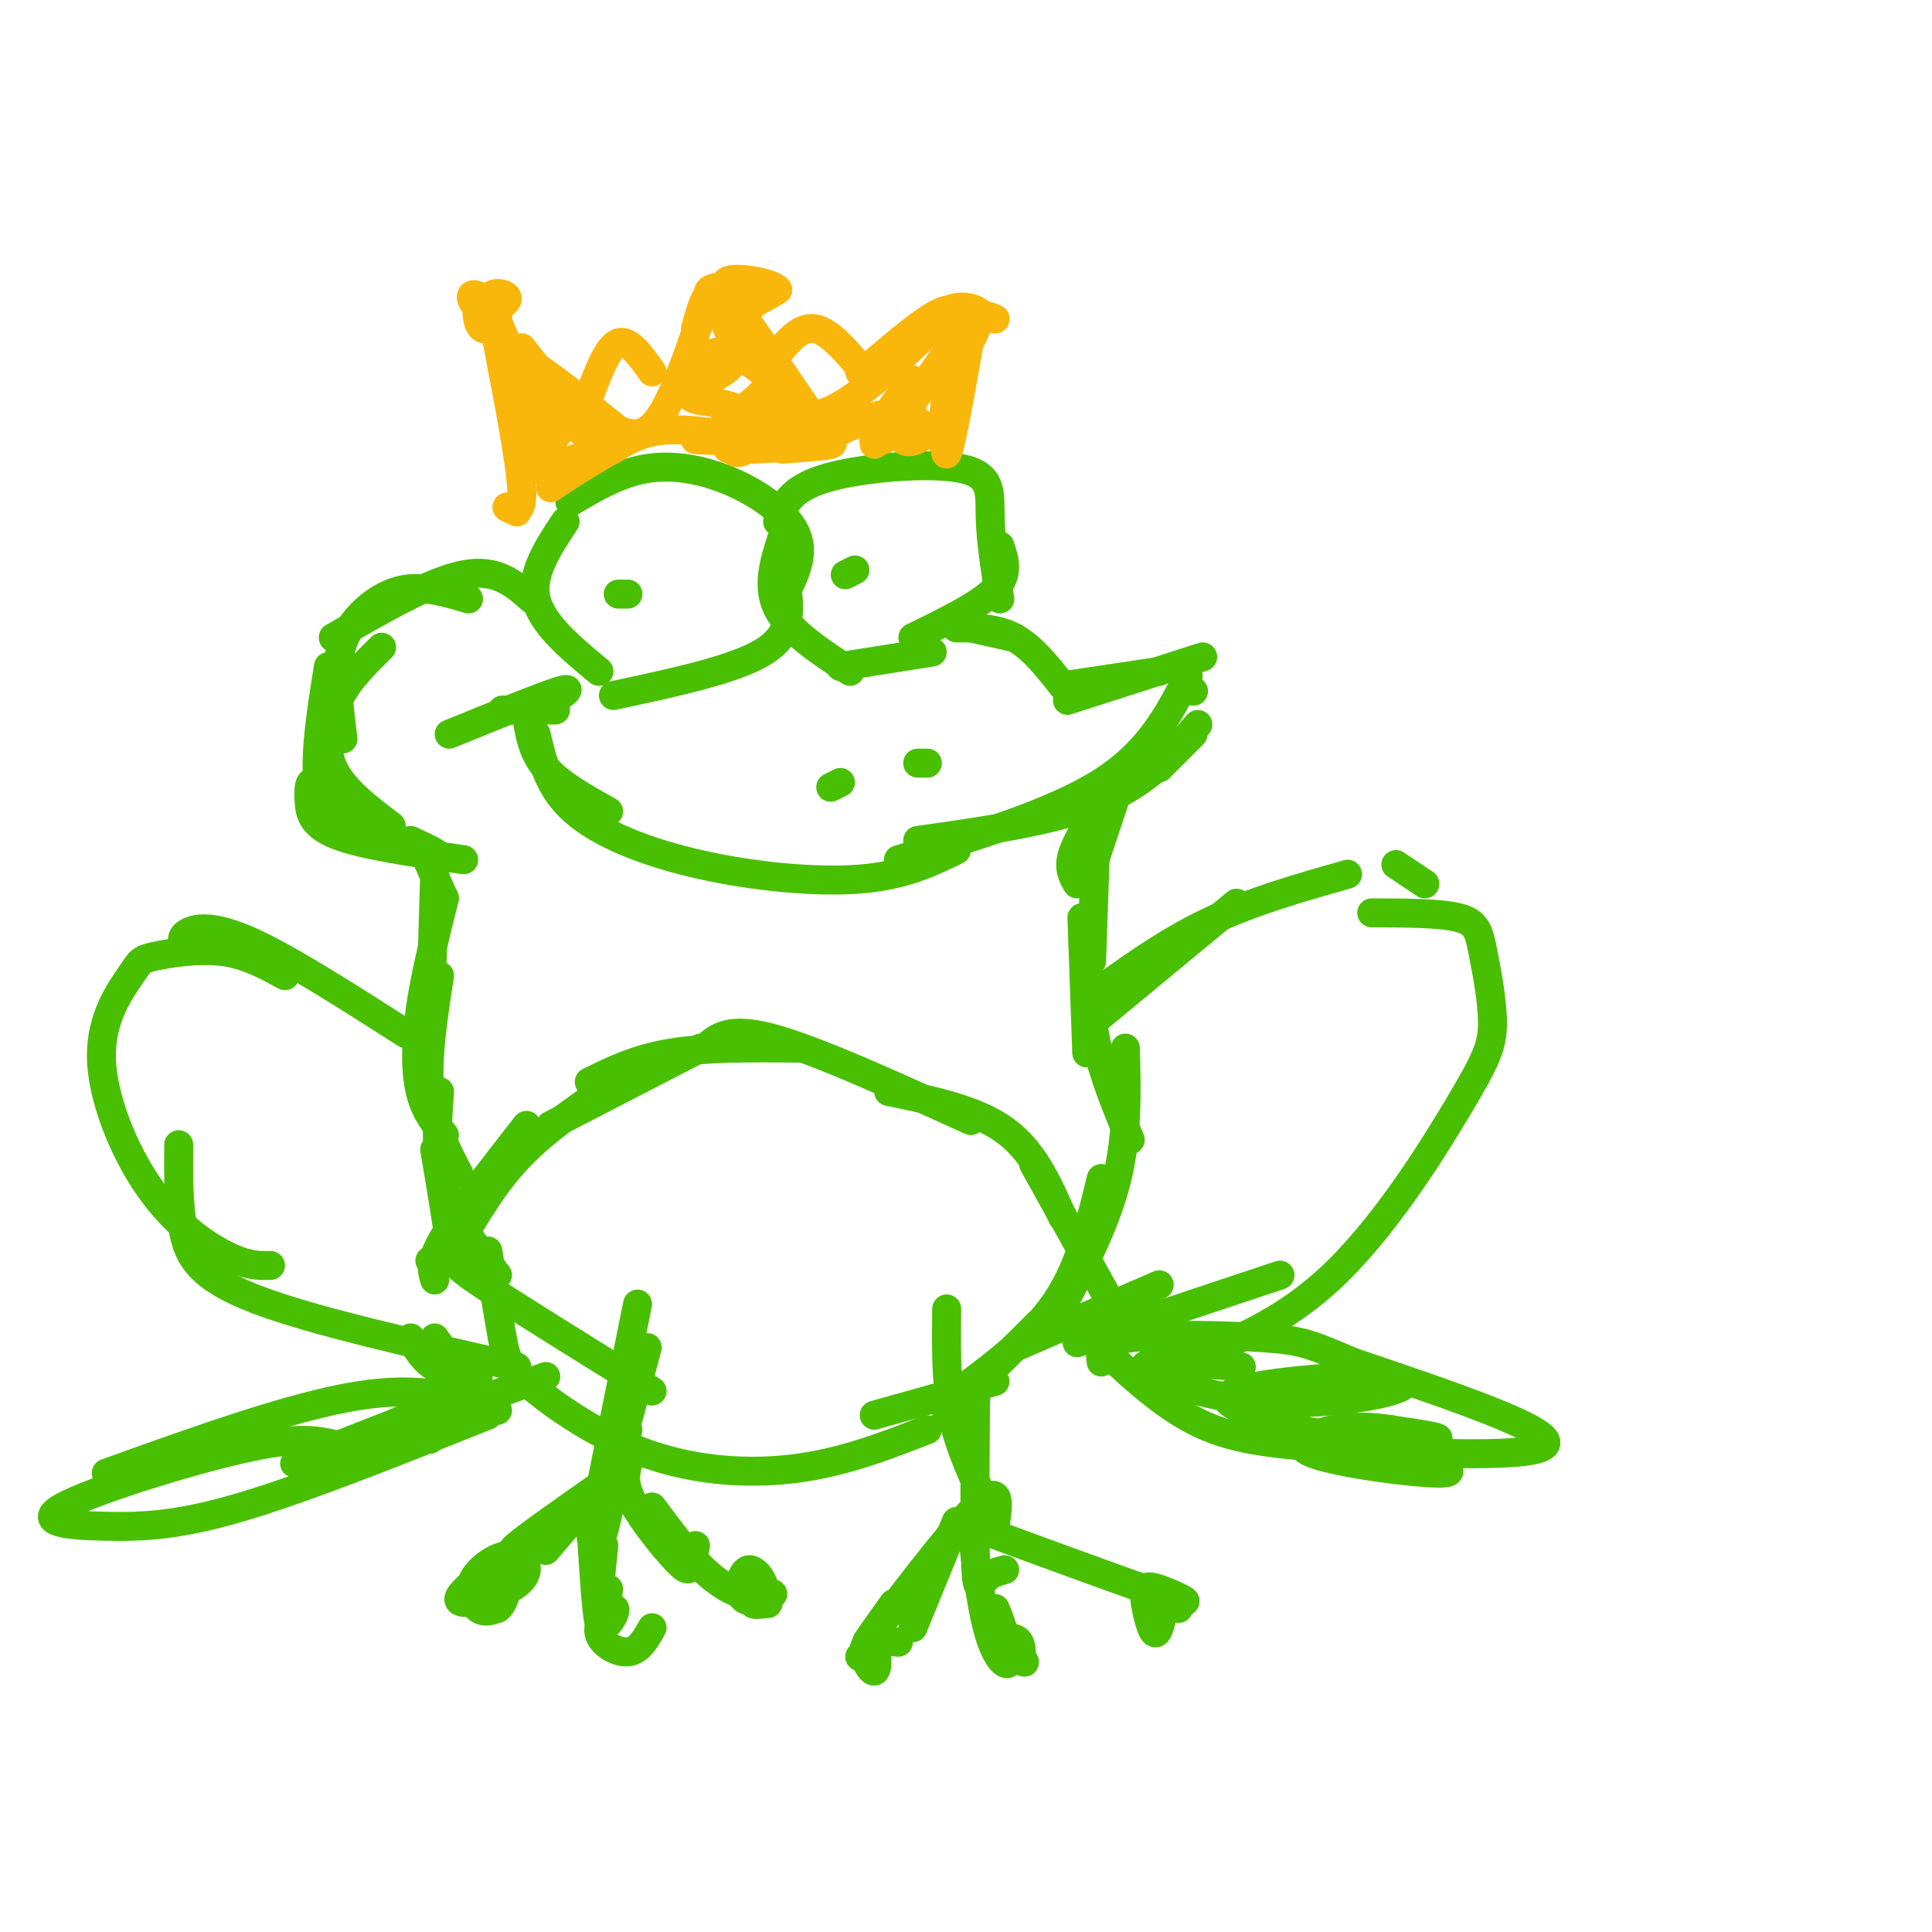 <svg viewBox='0 0 400 400' version='1.1' xmlns='http://www.w3.org/2000/svg' xmlns:xlink='http://www.w3.org/1999/xlink'><g fill='none' stroke='#49BF01' stroke-width='6' stroke-linecap='round' stroke-linejoin='round'><path d='M110,124c-3.583,-3.167 -7.167,-6.333 -14,-5c-6.833,1.333 -16.917,7.167 -27,13'/><path d='M97,124c-4.488,-1.315 -8.976,-2.631 -13,-2c-4.024,0.631 -7.583,3.208 -10,6c-2.417,2.792 -3.690,5.798 -4,10c-0.310,4.202 0.345,9.601 1,15'/><path d='M79,134c-3.422,3.356 -6.844,6.711 -9,11c-2.156,4.289 -3.044,9.511 -1,14c2.044,4.489 7.022,8.244 12,12'/><path d='M68,138c-1.530,9.571 -3.060,19.143 -2,25c1.060,5.857 4.708,8.000 10,10c5.292,2.000 12.226,3.857 14,4c1.774,0.143 -1.613,-1.429 -5,-3'/><path d='M70,169c-1.976,-3.232 -3.952,-6.464 -5,-7c-1.048,-0.536 -1.167,1.625 -1,4c0.167,2.375 0.619,4.964 6,7c5.381,2.036 15.690,3.518 26,5'/><path d='M88,177c0.000,0.000 4.000,9.000 4,9'/><path d='M90,181c0.000,0.000 -1.000,33.000 -1,33'/><path d='M92,186c-2.000,8.022 -4.000,16.044 -5,23c-1.000,6.956 -1.000,12.844 0,17c1.000,4.156 3.000,6.578 5,9'/><path d='M91,202c-1.333,8.583 -2.667,17.167 -2,24c0.667,6.833 3.333,11.917 6,17'/><path d='M91,226c-0.500,6.833 -1.000,13.667 1,20c2.000,6.333 6.500,12.167 11,18'/><path d='M90,238c1.267,7.511 2.533,15.022 3,19c0.467,3.978 0.133,4.422 7,9c6.867,4.578 20.933,13.289 35,22'/><path d='M101,259c1.112,6.863 2.223,13.726 3,18c0.777,4.274 1.219,5.960 6,10c4.781,4.040 13.903,10.434 24,14c10.097,3.566 21.171,4.305 31,3c9.829,-1.305 18.415,-4.652 27,-8'/><path d='M247,152c0.000,0.000 -7.000,7.000 -7,7'/><path d='M93,152c9.833,-4.000 19.667,-8.000 23,-9c3.333,-1.000 0.167,1.000 -3,3'/><path d='M104,147c0.000,0.000 11.000,0.000 11,0'/><path d='M109,148c0.583,3.833 1.167,7.667 4,11c2.833,3.333 7.917,6.167 13,9'/><path d='M111,152c1.304,5.643 2.607,11.286 8,16c5.393,4.714 14.875,8.500 26,11c11.125,2.500 23.893,3.714 33,3c9.107,-0.714 14.554,-3.357 20,-6'/><path d='M246,140c-4.000,7.833 -8.000,15.667 -18,22c-10.000,6.333 -26.000,11.167 -42,16'/><path d='M190,174c14.167,-2.000 28.333,-4.000 38,-8c9.667,-4.000 14.833,-10.000 20,-16'/><path d='M247,143c0.000,0.000 0.100,0.100 0.1,0.1'/><path d='M249,136c0.000,0.000 -28.000,9.000 -28,9'/><path d='M240,139c0.000,0.000 -20.000,3.000 -20,3'/><path d='M220,142c-3.167,-4.000 -6.333,-8.000 -10,-10c-3.667,-2.000 -7.833,-2.000 -12,-2'/><path d='M210,132c0.000,0.000 -9.000,-2.000 -9,-2'/><path d='M117,108c-3.583,5.417 -7.167,10.833 -6,16c1.167,5.167 7.083,10.083 13,15'/><path d='M118,104c5.131,-3.048 10.262,-6.095 16,-7c5.738,-0.905 12.083,0.333 18,3c5.917,2.667 11.405,6.762 13,11c1.595,4.238 -0.702,8.619 -3,13'/><path d='M127,144c12.500,-2.667 25.000,-5.333 31,-9c6.000,-3.667 5.500,-8.333 5,-13'/><path d='M162,111c-1.667,5.167 -3.333,10.333 -1,15c2.333,4.667 8.667,8.833 15,13'/><path d='M174,138c0.000,0.000 19.000,-3.000 19,-3'/><path d='M161,108c1.226,-3.381 2.452,-6.762 10,-9c7.548,-2.238 21.417,-3.333 28,-2c6.583,1.333 5.881,5.095 6,10c0.119,4.905 1.060,10.952 2,17'/><path d='M189,132c7.000,-3.417 14.000,-6.833 17,-10c3.000,-3.167 2.000,-6.083 1,-9'/><path d='M175,119c0.000,0.000 2.000,-1.000 2,-1'/><path d='M128,123c0.000,0.000 2.000,0.000 2,0'/><path d='M172,163c0.000,0.000 2.000,-1.000 2,-1'/><path d='M190,158c0.000,0.000 2.000,0.000 2,0'/><path d='M231,165c0.000,0.000 -5.000,15.000 -5,15'/><path d='M228,166c-2.583,4.083 -5.167,8.167 -6,11c-0.833,2.833 0.083,4.417 1,6'/><path d='M227,170c0.000,0.000 -1.000,29.000 -1,29'/><path d='M224,190c0.000,0.000 1.000,28.000 1,28'/><path d='M225,195c0.250,7.083 0.500,14.167 2,21c1.500,6.833 4.250,13.417 7,20'/><path d='M233,217c0.250,9.250 0.500,18.500 -2,28c-2.500,9.500 -7.750,19.250 -13,29'/><path d='M228,244c-2.167,8.917 -4.333,17.833 -9,25c-4.667,7.167 -11.833,12.583 -19,18'/><path d='M215,274c0.000,0.000 -19.000,19.000 -19,19'/><path d='M206,286c0.000,0.000 -25.000,7.000 -25,7'/><path d='M93,258c0.000,0.000 -4.000,3.000 -4,3'/><path d='M90,265c-0.583,-1.833 -1.167,-3.667 2,-9c3.167,-5.333 10.083,-14.167 17,-23'/><path d='M97,254c3.333,-5.417 6.667,-10.833 12,-16c5.333,-5.167 12.667,-10.083 20,-15'/><path d='M114,233c0.000,0.000 31.000,-16.000 31,-16'/><path d='M122,224c4.917,-2.417 9.833,-4.833 17,-6c7.167,-1.167 16.583,-1.083 26,-1'/><path d='M146,217c2.417,-2.250 4.833,-4.500 14,-2c9.167,2.500 25.083,9.750 41,17'/><path d='M184,226c9.000,1.833 18.000,3.667 24,8c6.000,4.333 9.000,11.167 12,18'/><path d='M214,241c0.000,0.000 15.000,27.000 15,27'/><path d='M132,270c-3.833,19.000 -7.667,38.000 -9,45c-1.333,7.000 -0.167,2.000 1,-3'/><path d='M134,279c-4.167,15.583 -8.333,31.167 -10,36c-1.667,4.833 -0.833,-1.083 0,-7'/><path d='M130,296c0.000,0.000 -5.000,21.000 -5,21'/><path d='M130,301c0.000,0.000 -17.000,20.000 -17,20'/><path d='M125,307c-7.833,5.500 -15.667,11.000 -18,13c-2.333,2.000 0.833,0.500 4,-1'/><path d='M114,316c-9.354,6.470 -18.709,12.939 -19,15c-0.291,2.061 8.480,-0.288 12,-3c3.520,-2.712 1.789,-5.789 -1,-6c-2.789,-0.211 -6.635,2.443 -8,5c-1.365,2.557 -0.247,5.016 1,6c1.247,0.984 2.624,0.492 4,0'/><path d='M103,333c1.000,-0.667 1.500,-2.333 2,-4'/><path d='M122,310c0.667,11.417 1.333,22.833 2,26c0.667,3.167 1.333,-1.917 2,-7'/><path d='M125,320c-0.584,5.570 -1.168,11.139 -1,14c0.168,2.861 1.086,3.012 2,2c0.914,-1.012 1.822,-3.189 1,-3c-0.822,0.189 -3.375,2.743 -3,5c0.375,2.257 3.679,4.216 6,4c2.321,-0.216 3.661,-2.608 5,-5'/><path d='M130,303c-0.512,2.077 -1.024,4.155 1,8c2.024,3.845 6.583,9.458 9,12c2.417,2.542 2.690,2.012 3,1c0.310,-1.012 0.655,-2.506 1,-4'/><path d='M135,312c4.294,5.797 8.587,11.593 13,15c4.413,3.407 8.945,4.424 10,3c1.055,-1.424 -1.367,-5.289 -3,-5c-1.633,0.289 -2.478,4.732 -1,6c1.478,1.268 5.279,-0.638 6,-1c0.721,-0.362 -1.640,0.819 -4,2'/><path d='M156,332c-0.167,0.333 1.417,0.167 3,0'/><path d='M196,271c-0.083,7.333 -0.167,14.667 1,21c1.167,6.333 3.583,11.667 6,17'/><path d='M202,288c-0.133,14.822 -0.267,29.644 0,36c0.267,6.356 0.933,4.244 2,3c1.067,-1.244 2.533,-1.622 4,-2'/><path d='M206,316c0.733,-4.711 1.467,-9.422 -4,-4c-5.467,5.422 -17.133,20.978 -21,26c-3.867,5.022 0.067,-0.489 4,-6'/><path d='M198,315c0.000,0.000 -9.000,22.000 -9,22'/><path d='M201,315c1.118,9.300 2.237,18.599 4,24c1.763,5.401 4.171,6.903 4,4c-0.171,-2.903 -2.922,-10.211 -3,-10c-0.078,0.211 2.518,7.941 4,10c1.482,2.059 1.852,-1.555 1,-3c-0.852,-1.445 -2.926,-0.723 -5,0'/><path d='M206,340c0.778,0.978 5.222,3.422 6,4c0.778,0.578 -2.111,-0.711 -5,-2'/><path d='M186,340c-3.167,-0.304 -6.333,-0.607 -7,1c-0.667,1.607 1.167,5.125 2,5c0.833,-0.125 0.667,-3.893 0,-5c-0.667,-1.107 -1.833,0.446 -3,2'/><path d='M204,317c16.719,6.140 33.439,12.281 39,14c5.561,1.719 -0.035,-0.982 -3,-2c-2.965,-1.018 -3.298,-0.351 -3,2c0.298,2.351 1.228,6.386 2,7c0.772,0.614 1.386,-2.193 2,-5'/><path d='M241,333c0.833,-0.833 1.917,-0.417 3,0'/><path d='M227,211c0.000,0.000 29.000,-24.000 29,-24'/><path d='M225,207c8.000,-5.833 16.000,-11.667 25,-16c9.000,-4.333 19.000,-7.167 29,-10'/><path d='M289,179c0.000,0.000 6.000,4.000 6,4'/><path d='M284,189c7.117,0.016 14.233,0.032 18,1c3.767,0.968 4.183,2.889 5,7c0.817,4.111 2.033,10.411 2,15c-0.033,4.589 -1.317,7.466 -7,17c-5.683,9.534 -15.767,25.724 -27,36c-11.233,10.276 -23.617,14.638 -36,19'/><path d='M265,264c0.000,0.000 -42.000,14.000 -42,14'/><path d='M240,266c0.000,0.000 -30.000,13.000 -30,13'/><path d='M84,214c-12.089,-7.733 -24.178,-15.467 -32,-19c-7.822,-3.533 -11.378,-2.867 -13,-2c-1.622,0.867 -1.311,1.933 -1,3'/><path d='M59,202c-3.998,-2.192 -7.997,-4.385 -13,-5c-5.003,-0.615 -11.012,0.347 -14,1c-2.988,0.653 -2.955,0.998 -5,4c-2.045,3.002 -6.167,8.660 -6,17c0.167,8.340 4.622,19.361 10,27c5.378,7.639 11.679,11.897 16,14c4.321,2.103 6.660,2.052 9,2'/><path d='M37,237c-0.044,6.356 -0.089,12.711 1,18c1.089,5.289 3.311,9.511 15,14c11.689,4.489 32.844,9.244 54,14'/><path d='M85,277c1.333,2.333 2.667,4.667 5,6c2.333,1.333 5.667,1.667 9,2'/><path d='M90,277c0.000,0.000 7.000,10.000 7,10'/><path d='M103,292c-7.750,-2.583 -15.500,-5.167 -29,-3c-13.500,2.167 -32.750,9.083 -52,16'/><path d='M69,299c-3.710,-0.813 -7.419,-1.627 -19,1c-11.581,2.627 -31.032,8.694 -37,12c-5.968,3.306 1.547,3.852 9,4c7.453,0.148 14.844,-0.100 28,-4c13.156,-3.900 32.078,-11.450 51,-19'/><path d='M113,285c-25.857,9.137 -51.714,18.274 -52,18c-0.286,-0.274 25.000,-9.958 30,-12c5.000,-2.042 -10.286,3.560 -14,6c-3.714,2.440 4.143,1.720 12,1'/><path d='M224,275c7.560,7.423 15.119,14.845 23,19c7.881,4.155 16.083,5.042 32,6c15.917,0.958 39.548,1.988 41,-1c1.452,-2.988 -19.274,-9.994 -40,-17'/><path d='M280,282c-8.667,-3.702 -10.333,-4.458 -18,-5c-7.667,-0.542 -21.333,-0.869 -28,0c-6.667,0.869 -6.333,2.935 -6,5'/><path d='M257,283c-10.084,-0.825 -20.167,-1.650 -20,0c0.167,1.650 10.585,5.774 22,7c11.415,1.226 23.826,-0.446 29,-2c5.174,-1.554 3.109,-2.989 -5,-3c-8.109,-0.011 -22.264,1.403 -27,3c-4.736,1.597 -0.053,3.376 4,5c4.053,1.624 7.476,3.091 15,4c7.524,0.909 19.150,1.260 22,1c2.850,-0.260 -3.075,-1.130 -9,-2'/><path d='M288,296c-3.434,-0.536 -7.518,-0.876 -12,0c-4.482,0.876 -9.360,2.967 -4,5c5.360,2.033 20.960,4.010 26,4c5.040,-0.010 -0.480,-2.005 -6,-4'/></g>
<g fill='none' stroke='#F9B70B' stroke-width='6' stroke-linecap='round' stroke-linejoin='round'><path d='M105,105c0.000,0.000 2.000,1.000 2,1'/><path d='M105,105c0.000,0.000 0.100,0.100 0.1,0.1'/><path d='M105,105c1.667,0.833 3.333,1.667 3,-4c-0.333,-5.667 -2.667,-17.833 -5,-30'/><path d='M108,78c0.000,0.000 -7.000,-16.000 -7,-16'/><path d='M102,63c-1.248,-0.617 -2.497,-1.235 -3,0c-0.503,1.235 -0.261,4.321 1,5c1.261,0.679 3.539,-1.051 3,-3c-0.539,-1.949 -3.896,-4.119 -5,-4c-1.104,0.119 0.044,2.527 2,3c1.956,0.473 4.719,-0.988 5,-2c0.281,-1.012 -1.920,-1.575 -3,-1c-1.080,0.575 -1.040,2.287 -1,4'/><path d='M101,65c-0.167,0.667 -0.083,0.333 0,0'/><path d='M108,72c6.083,7.667 12.167,15.333 14,18c1.833,2.667 -0.583,0.333 -3,-2'/><path d='M112,80c-1.833,-2.750 -3.667,-5.500 -1,-4c2.667,1.500 9.833,7.250 17,13'/><path d='M128,89c4.467,1.978 7.133,0.422 10,-5c2.867,-5.422 5.933,-14.711 9,-24'/><path d='M144,68c0.946,-3.451 1.892,-6.901 3,-7c1.108,-0.099 2.378,3.154 4,4c1.622,0.846 3.595,-0.715 5,-2c1.405,-1.285 2.243,-2.293 0,-3c-2.243,-0.707 -7.565,-1.113 -9,0c-1.435,1.113 1.019,3.747 4,4c2.981,0.253 6.491,-1.873 10,-4'/><path d='M161,60c-0.800,-1.333 -7.800,-2.667 -10,-2c-2.200,0.667 0.400,3.333 3,6'/><path d='M151,69c-1.578,-3.733 -3.156,-7.467 0,-3c3.156,4.467 11.044,17.133 14,21c2.956,3.867 0.978,-1.067 -1,-6'/><path d='M155,67c0.000,0.000 13.000,19.000 13,19'/><path d='M168,86c6.833,-0.333 17.417,-10.667 28,-21'/><path d='M181,75c4.917,-4.167 9.833,-8.333 13,-10c3.167,-1.667 4.583,-0.833 6,0'/><path d='M200,65c2.726,0.374 6.540,1.310 6,1c-0.540,-0.310 -5.433,-1.867 -8,-2c-2.567,-0.133 -2.806,1.156 -2,3c0.806,1.844 2.659,4.241 4,4c1.341,-0.241 2.171,-3.121 3,-6'/><path d='M203,65c-0.867,-1.378 -4.533,-1.822 -6,-1c-1.467,0.822 -0.733,2.911 0,5'/><path d='M201,69c-2.133,12.222 -4.267,24.444 -5,25c-0.733,0.556 -0.067,-10.556 0,-13c0.067,-2.444 -0.467,3.778 -1,10'/><path d='M195,91c-0.167,1.333 -0.083,-0.333 0,-2'/><path d='M196,73c-6.332,9.159 -12.664,18.318 -13,18c-0.336,-0.318 5.324,-10.113 6,-12c0.676,-1.887 -3.633,4.133 -6,8c-2.367,3.867 -2.791,5.579 -1,3c1.791,-2.579 5.797,-9.451 7,-10c1.203,-0.549 -0.399,5.226 -2,11'/><path d='M187,91c1.096,1.395 4.835,-0.618 5,-2c0.165,-1.382 -3.244,-2.133 -6,-1c-2.756,1.133 -4.860,4.149 -5,4c-0.140,-0.149 1.684,-3.463 2,-5c0.316,-1.537 -0.877,-1.299 -4,0c-3.123,1.299 -8.178,3.657 -9,4c-0.822,0.343 2.589,-1.328 6,-3'/><path d='M176,88c-3.111,0.600 -13.889,3.600 -17,4c-3.111,0.400 1.444,-1.800 6,-4'/><path d='M165,88c-2.701,0.211 -12.453,2.739 -13,2c-0.547,-0.739 8.111,-4.744 8,-5c-0.111,-0.256 -8.991,3.239 -10,3c-1.009,-0.239 5.855,-4.211 8,-7c2.145,-2.789 -0.427,-4.394 -3,-6'/><path d='M155,75c0.160,-1.633 2.061,-2.717 1,-3c-1.061,-0.283 -5.085,0.235 -8,1c-2.915,0.765 -4.723,1.776 -3,2c1.723,0.224 6.975,-0.341 6,1c-0.975,1.341 -8.179,4.586 -8,6c0.179,1.414 7.740,0.996 10,3c2.260,2.004 -0.783,6.430 -1,8c-0.217,1.570 2.391,0.285 5,-1'/><path d='M157,92c2.327,-0.515 5.644,-1.303 3,-1c-2.644,0.303 -11.250,1.697 -9,2c2.250,0.303 15.357,-0.485 16,-1c0.643,-0.515 -11.179,-0.758 -23,-1'/><path d='M144,91c-0.833,0.012 8.583,0.542 9,0c0.417,-0.542 -8.167,-2.155 -14,-2c-5.833,0.155 -8.917,2.077 -12,4'/><path d='M127,93c-5.391,2.833 -12.868,7.914 -13,8c-0.132,0.086 7.080,-4.823 8,-6c0.920,-1.177 -4.451,1.378 -6,2c-1.549,0.622 0.726,-0.689 3,-2'/><path d='M119,95c-2.012,0.619 -8.542,3.167 -9,2c-0.458,-1.167 5.155,-6.048 6,-8c0.845,-1.952 -3.077,-0.976 -7,0'/><path d='M109,89c-0.190,-0.976 2.833,-3.417 3,-5c0.167,-1.583 -2.524,-2.310 -3,0c-0.476,2.310 1.262,7.655 3,13'/><path d='M162,93c4.417,-0.333 8.833,-0.667 10,-1c1.167,-0.333 -0.917,-0.667 -3,-1'/><path d='M159,76c2.917,-4.000 5.833,-8.000 9,-8c3.167,0.000 6.583,4.000 10,8'/><path d='M178,76c1.667,1.500 0.833,1.250 0,1'/><path d='M135,77c-2.417,-3.417 -4.833,-6.833 -7,-6c-2.167,0.833 -4.083,5.917 -6,11'/><path d='M122,82c-1.000,1.833 -0.500,0.917 0,0'/></g>
</svg>